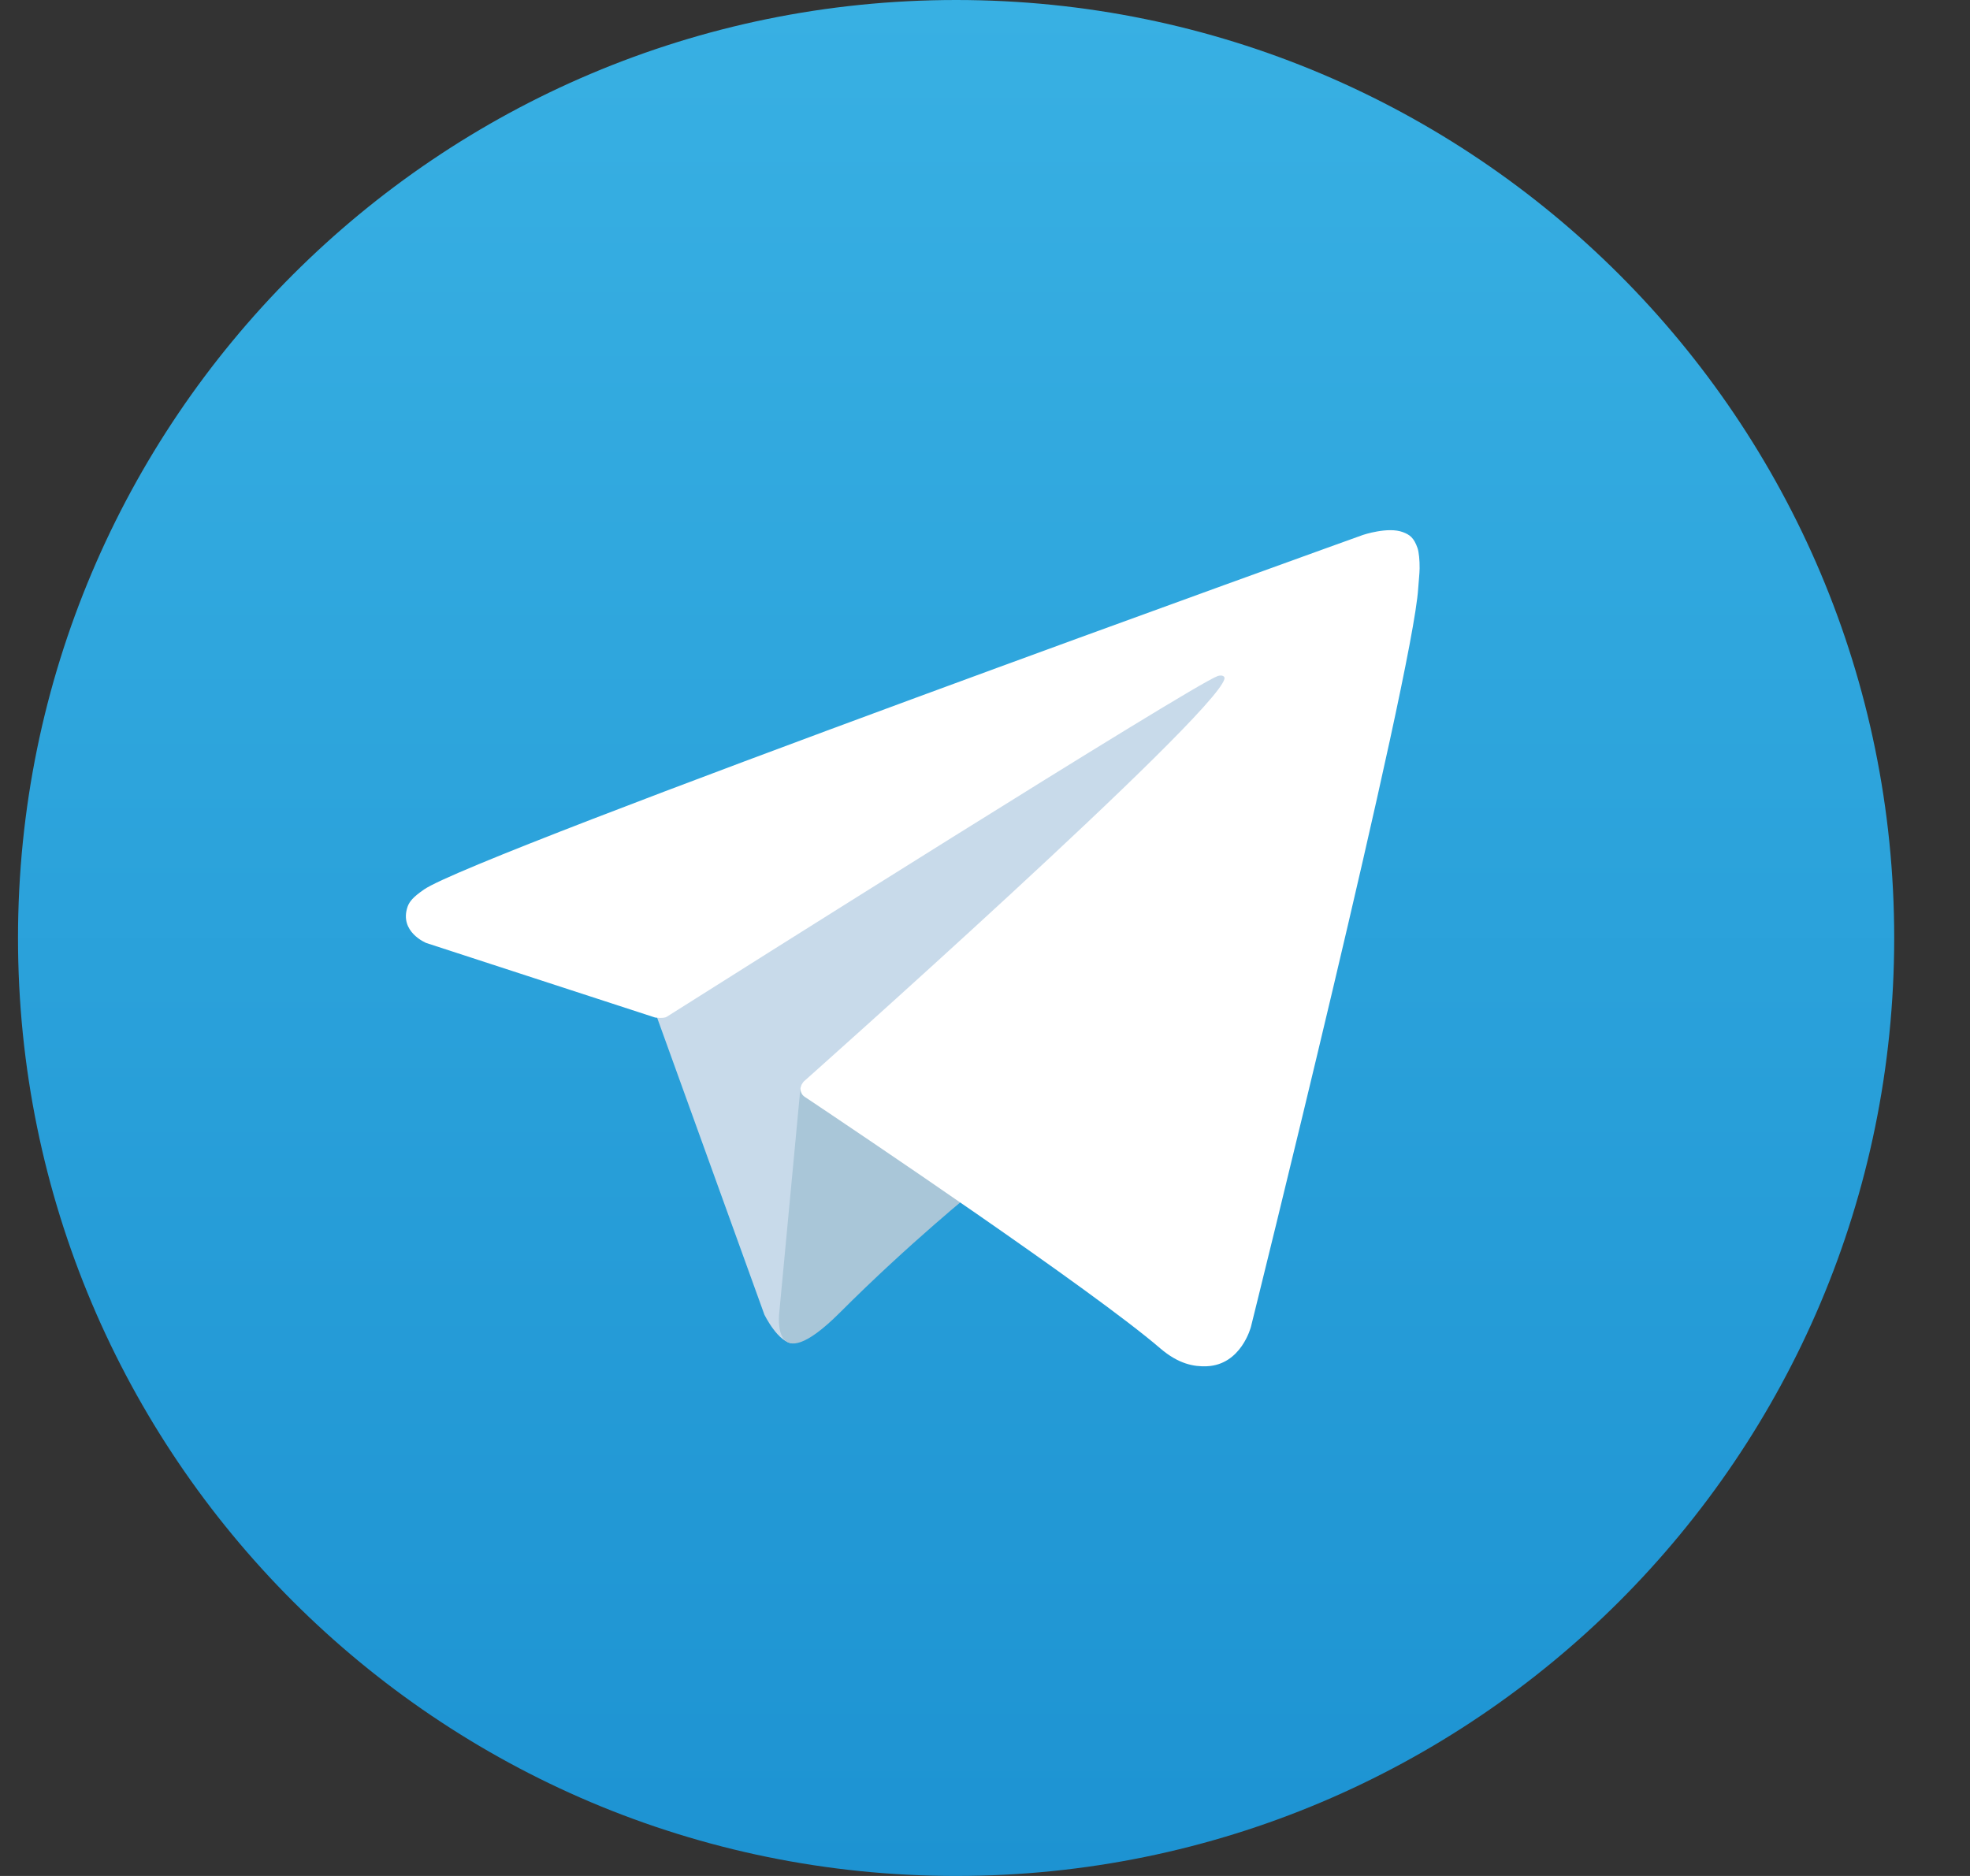<?xml version="1.0" encoding="UTF-8"?> <svg xmlns="http://www.w3.org/2000/svg" width="21" height="20" viewBox="0 0 21 20" fill="none"><rect x="0" y="0" width="21" height="20" fill="#333333" stroke="none"/><g clip-path="url(#clip0_15016_2396)"><path d="M0.192 10C0.192 15.523 4.67 20 10.192 20C15.715 20 20.192 15.523 20.192 10C20.192 4.477 15.715 0 10.192 0C4.67 0 0.192 4.477 0.192 10Z" fill="url(#paint0_linear_15016_2396)"></path><path d="M6.962 10.731L8.148 14.015C8.148 14.015 8.297 14.322 8.456 14.322C8.614 14.322 10.977 11.864 10.977 11.864L13.604 6.79L7.004 9.883L6.962 10.731Z" fill="#C8DAEA"></path><path d="M8.535 11.573L8.307 13.994C8.307 13.994 8.211 14.735 8.953 13.994C9.694 13.252 10.404 12.68 10.404 12.68" fill="#A9C6D8"></path><path d="M6.983 10.848L4.543 10.053C4.543 10.053 4.252 9.935 4.345 9.666C4.365 9.611 4.403 9.564 4.52 9.483C5.061 9.106 14.529 5.703 14.529 5.703C14.529 5.703 14.796 5.613 14.954 5.673C15.026 5.7 15.072 5.731 15.111 5.844C15.125 5.885 15.134 5.972 15.133 6.059C15.132 6.122 15.124 6.18 15.118 6.271C15.061 7.202 13.335 14.145 13.335 14.145C13.335 14.145 13.232 14.552 12.862 14.566C12.727 14.571 12.564 14.543 12.368 14.375C11.642 13.751 9.133 12.064 8.579 11.694C8.547 11.673 8.538 11.646 8.533 11.619C8.525 11.58 8.567 11.531 8.567 11.531C8.567 11.531 12.936 7.648 13.052 7.24C13.061 7.209 13.027 7.193 12.981 7.207C12.691 7.314 7.661 10.49 7.106 10.841C7.073 10.861 6.983 10.848 6.983 10.848Z" fill="white"></path></g><defs><linearGradient id="paint0_linear_15016_2396" x1="10.192" y1="20" x2="10.192" y2="-8.46385e-05" gradientUnits="userSpaceOnUse"><stop stop-color="#1D93D2"></stop><stop offset="1" stop-color="#38B0E3"></stop></linearGradient><clipPath id="clip0_15016_2396"><rect width="21" height="20" fill="white"></rect></clipPath></defs></svg> 